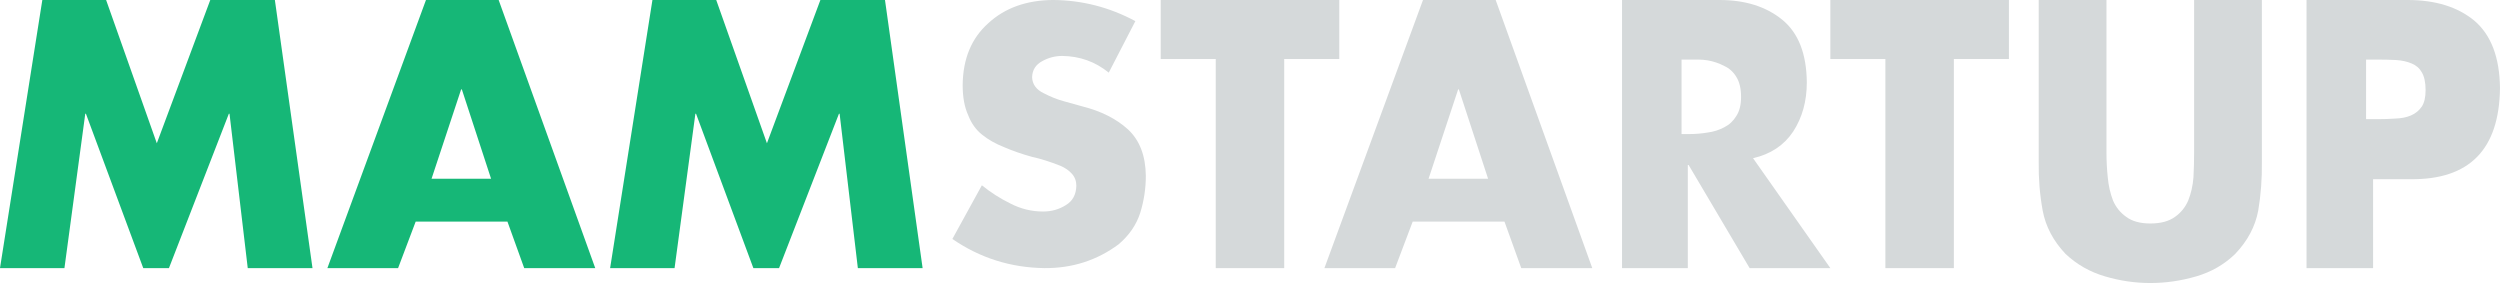 <svg height="24" viewBox="0 0 212 24" width="212" xmlns="http://www.w3.org/2000/svg">
    <g fill="none" fill-rule="evenodd">
        <path
            d="m3.589 0h5.409l4.3 12.15 4.533-12.15h5.478l3.191 22.737h-5.491l-1.547-13.093h-.055l-5.081 13.093h-2.178l-4.862-13.093h-.055l-1.767 13.093h-5.465z"
            fill="#16b777" />
        <path
            d="m35.249 18.792-1.492 3.945h-5.995l8.36-22.737h6.164l8.19 22.736h-6.023l-1.422-3.945h-7.782zm3.915-11.213h-.06l-2.509 7.579h5.048z"
            fill="#16b777" fill-rule="nonzero" />
        <path
            d="m55.326 0h5.41l4.3 12.15 4.533-12.15h5.478l3.191 22.737h-5.492l-1.547-13.093h-.055l-5.08 13.093h-2.178l-4.862-13.093h-.055l-1.766 13.093h-5.465z"
            fill="#16b777" />
        <g fill="#d5d9da">
            <path
                d="m94.022 6.16c-1.138-.926-2.453-1.398-3.947-1.416-.593 0-1.152.144-1.677.432-.564.297-.856.753-.875 1.367.02.604.351 1.06.992 1.366.59.307 1.164.535 1.724.683l1.556.433c1.579.4 2.861 1.046 3.848 1.938.996.921 1.504 2.237 1.523 3.947 0 1.07-.158 2.116-.475 3.139-.326 1.014-.935 1.903-1.826 2.664-1.84 1.367-3.94 2.041-6.297 2.023-2.866-.037-5.468-.862-7.807-2.471l2.501-4.551c.756.611 1.561 1.124 2.414 1.542.872.453 1.798.681 2.777.681.718 0 1.362-.182 1.934-.545.571-.343.867-.888.887-1.632 0-.4-.123-.739-.371-1.018-.257-.289-.587-.516-.987-.684-.865-.343-1.662-.595-2.392-.753-.874-.242-1.662-.517-2.367-.822-.732-.289-1.357-.641-1.874-1.06-.526-.418-.921-.972-1.184-1.661-.31-.679-.465-1.525-.465-2.538.019-2.232.745-3.984 2.177-5.259 1.403-1.292 3.233-1.949 5.491-1.966 2.46.019 4.785.616 6.976 1.793z" />
            <path
                d="m108.901 22.737h-5.806v-17.732h-4.667v-5.005h15.143v5.005h-4.67v17.732z" />
            <path
                d="m119.797 18.792-1.492 3.945h-5.995l8.36-22.737h6.164l8.191 22.737h-6.023l-1.422-3.945zm3.914-11.213h-.06l-2.509 7.579h5.048z"
                fill-rule="nonzero" />
            <path
                d="m155.214 22.737h-6.845l-5.175-8.747h-.068v8.747h-5.579v-22.737h8.269c2.168 0 3.937.555 5.306 1.663 1.379 1.12 2.076 2.897 2.095 5.331 0 1.591-.387 2.98-1.16 4.168-.773 1.159-1.906 1.91-3.399 2.253zm-12.618-11.368h.619c.55 0 1.085-.043 1.602-.132.497-.065.964-.213 1.397-.443.434-.218.777-.541 1.032-.968.265-.404.397-.941.397-1.607 0-.7-.132-1.263-.397-1.69-.254-.426-.598-.738-1.032-.935-.433-.229-.899-.388-1.397-.475-.265-.043-.523-.066-.777-.066-.265 0-.54 0-.826 0h-.619v6.316z"
                fill-rule="nonzero" />
            <path
                d="m165.687 22.737h-5.806v-17.732h-4.667v-5.005h15.143v5.005h-4.67z" />
            <path
                d="m191.807 0v13.715c.019 1.435-.084 2.817-.309 4.145-.253 1.349-.904 2.573-1.953 3.672-.927.899-2.033 1.536-3.315 1.908-1.283.373-2.576.56-3.878.56-1.292 0-2.571-.186-3.836-.56-1.283-.373-2.402-1.009-3.358-1.908-1.04-1.099-1.686-2.323-1.938-3.672-.245-1.329-.357-2.711-.337-4.145v-13.715h5.746v12.926c0 .727.037 1.43.109 2.109.064.708.214 1.367.45 1.979.245.564.618 1.024 1.118 1.377.5.374 1.182.56 2.046.56.873 0 1.568-.185 2.087-.56.5-.353.873-.812 1.118-1.377.245-.612.395-1.271.449-1.979.037-.679.055-1.382.055-2.109v-12.926z" />
            <path
                d="m195.596 0h8.564c2.362 0 4.25.584 5.663 1.752 1.423 1.208 2.148 3.116 2.176 5.728-.065 5.203-2.597 7.774-7.595 7.715h-3.166v7.541h-5.644v-22.737zm5.047 10.105h.962c.519 0 1.033-.017 1.541-.052.5-.017.933-.105 1.3-.262.387-.166.693-.416.92-.749.216-.323.325-.791.325-1.404 0-.648-.109-1.151-.325-1.51-.189-.342-.477-.59-.863-.748-.368-.157-.801-.254-1.3-.289-.509-.026-1.042-.039-1.598-.039h-.962z"
                fill-rule="nonzero" />
        </g>
    </g>
</svg>